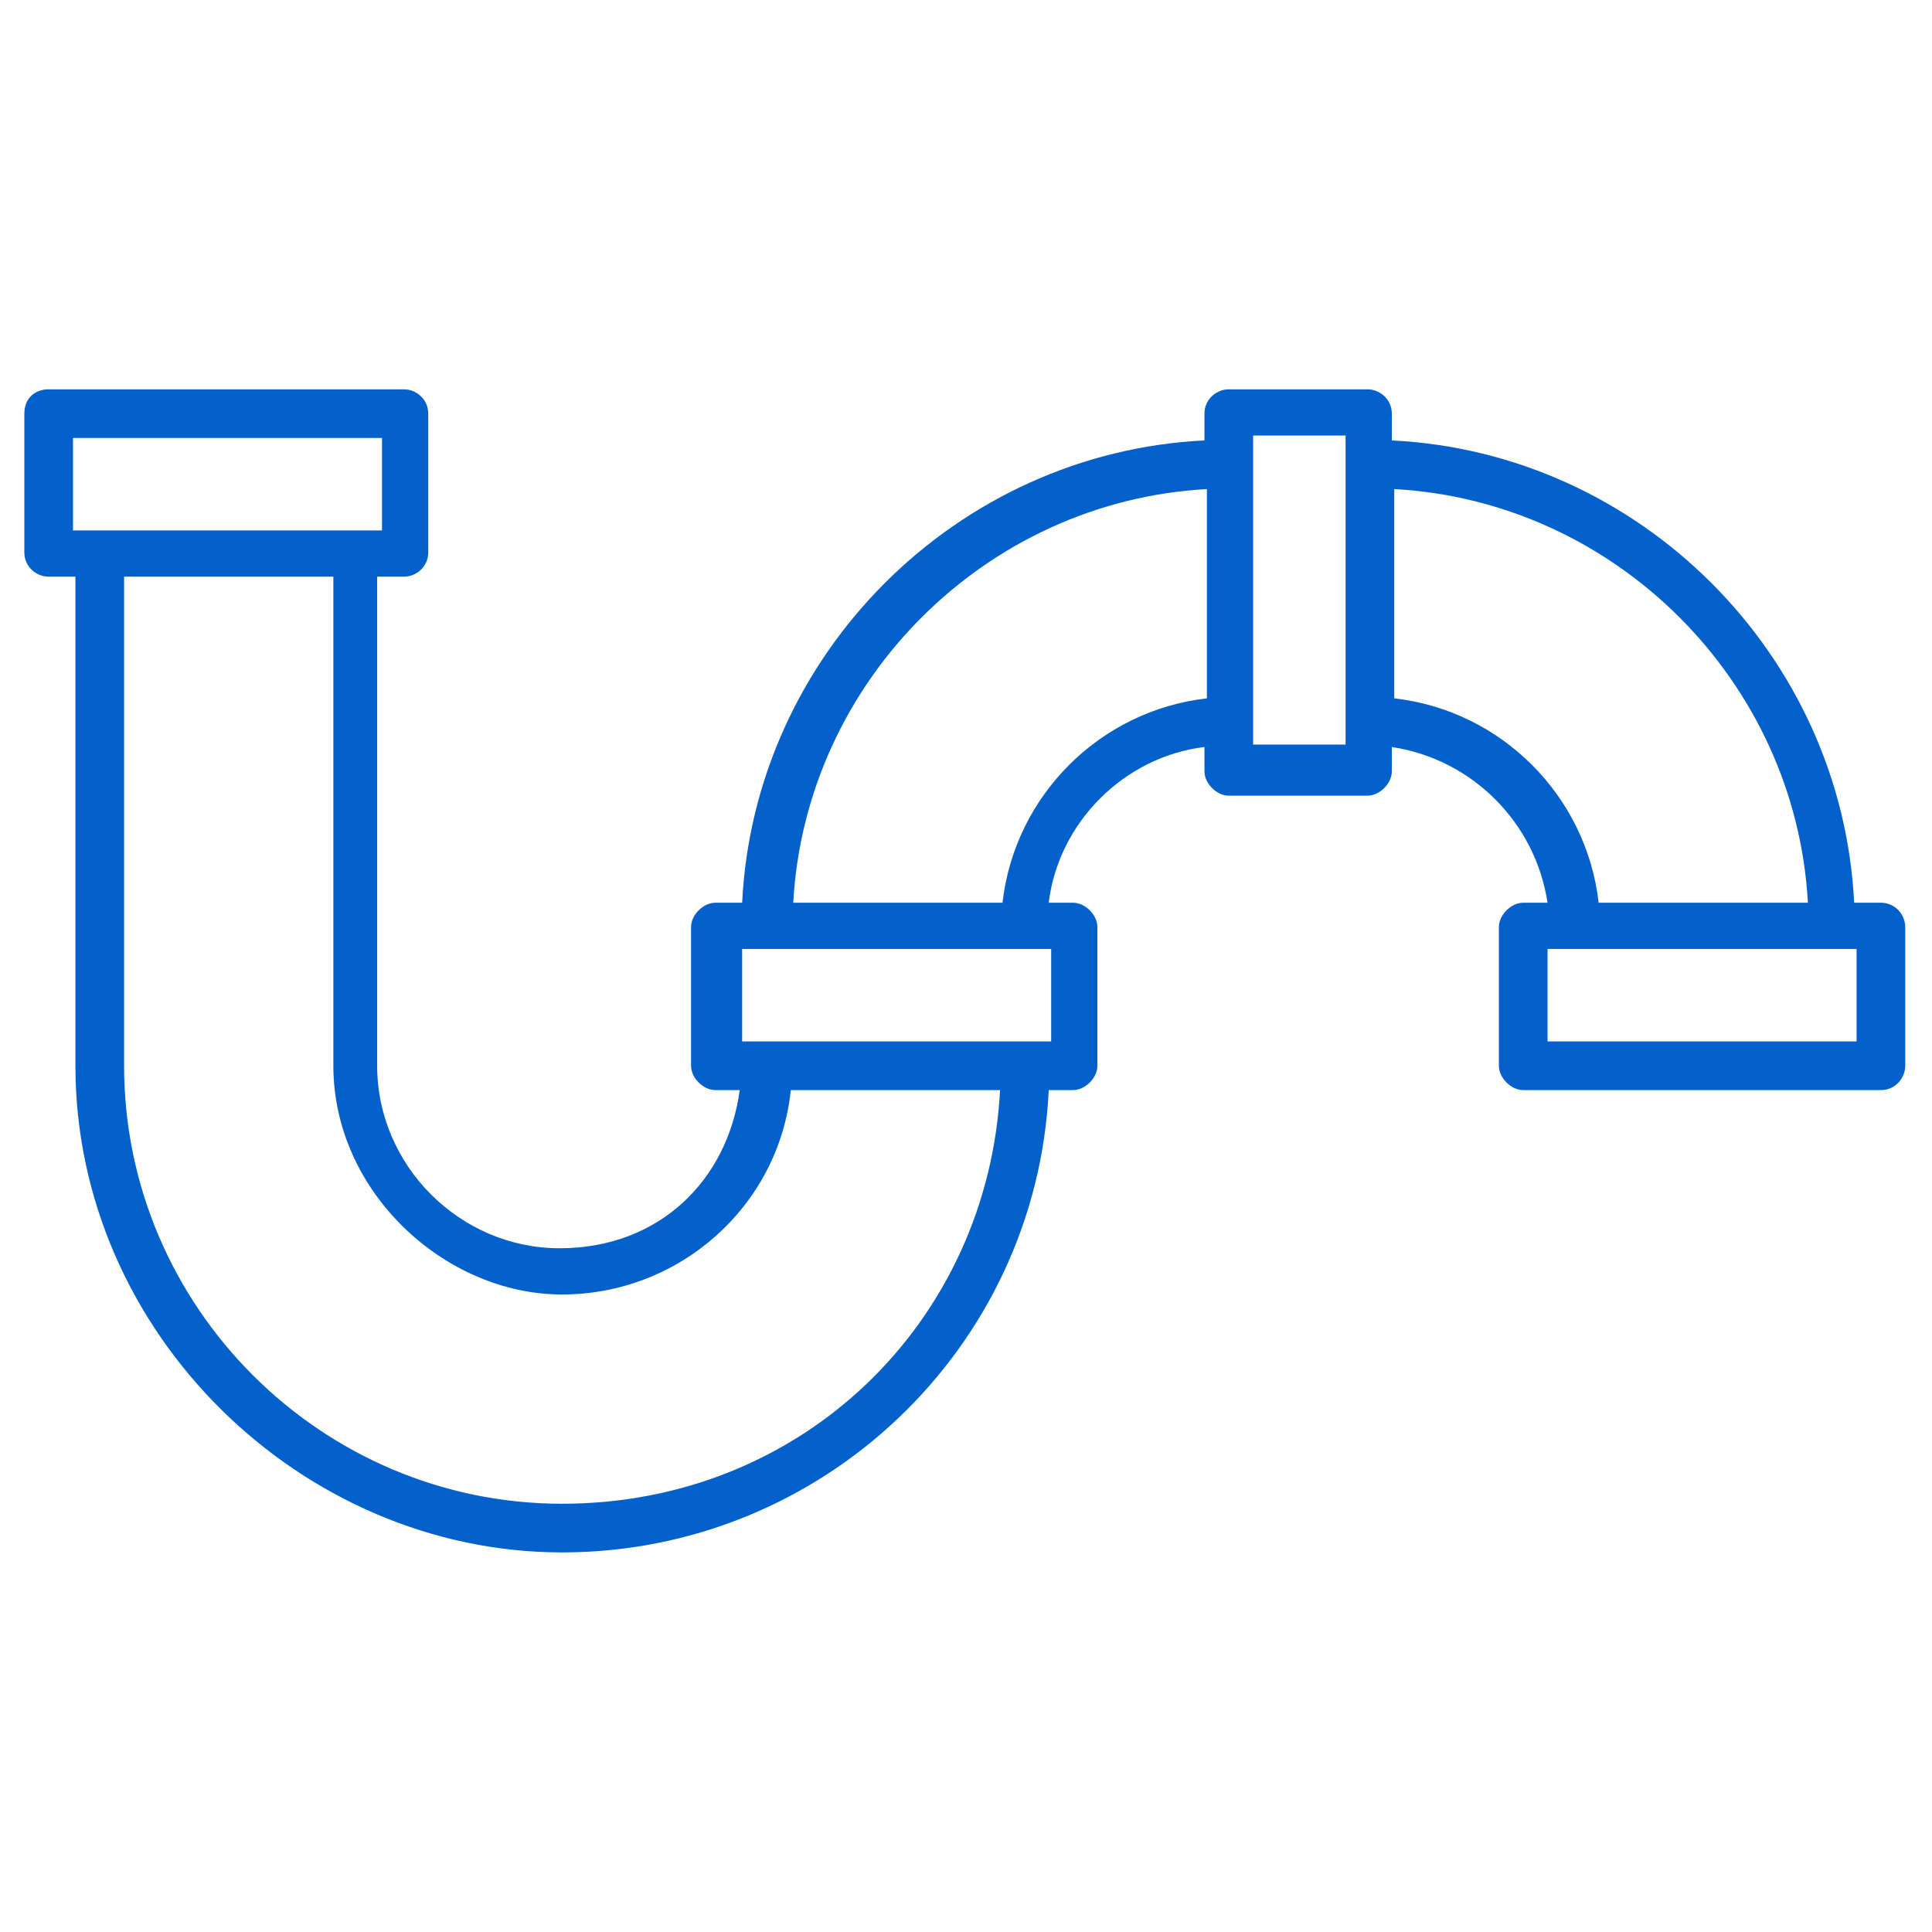 <?xml version="1.0" encoding="UTF-8"?>
<svg id="_レイヤー_2" xmlns="http://www.w3.org/2000/svg" version="1.1" viewBox="0 0 79.4 79.4">
  <!-- Generator: Adobe Illustrator 29.2.1, SVG Export Plug-In . SVG Version: 2.1.0 Build 116)  -->
  <defs>
    <style>
      .st0 {
        fill: #0461cc;
        fill-rule: evenodd;
      }
    </style>
  </defs>
  <g id="_レイヤー_1-2">
    <path class="st0" d="M43.1,44.8c-.5,10.6-9.3,19-20,19S3.1,54.8,3.1,43.8v-20.1h-1.1c-.5,0-1-.4-1-1v-5.7c0-.6.4-1,1-1h14.6c.5,0,1,.4,1,1v5.7c0,.6-.5,1-1,1h-1.1v20.1c0,4.1,3.4,7.5,7.5,7.5s6.9-2.8,7.4-6.5h-1c-.5,0-1-.5-1-1v-5.7c0-.5.5-1,1-1h1.1c.5-10.2,8.8-18.5,19-19v-1.1c0-.6.5-1,1-1h5.7c.5,0,1,.4,1,1v1.1c10.2.5,18.5,8.8,19,19h1.1c.6,0,1,.5,1,1v5.7c0,.5-.4,1-1,1h-14.7c-.5,0-1-.5-1-1v-5.7c0-.5.5-1,1-1h1c-.5-3.3-3.1-5.9-6.4-6.4v1c0,.5-.5,1-1,1h-5.7c-.5,0-1-.5-1-1v-1c-3.3.4-6,3.1-6.4,6.4h1c.5,0,1,.5,1,1v5.7c0,.5-.5,1-1,1h-1.1ZM57.3,20.1v8.6c4.4.5,7.9,4,8.4,8.4h8.6c-.5-9.1-7.9-16.5-17-17h0ZM76.3,39h-12.7v3.8h12.7v-3.8ZM49.6,20.1c-9.1.5-16.5,7.9-17,17h8.6c.5-4.4,4-7.9,8.4-8.4v-8.6h0ZM55.3,30.6v-12.7h-3.8v12.7h3.8ZM32.5,44.8c-.5,4.8-4.6,8.4-9.4,8.4s-9.4-4.2-9.4-9.4v-20.1H5.1v20.1c0,9.9,8.1,18,18,18s17.5-7.5,18-17h-8.6,0ZM43.2,39h-12.7v3.8h12.7v-3.8ZM15.7,18H3v3.8h12.7v-3.8h0Z"/>
  </g>
</svg>